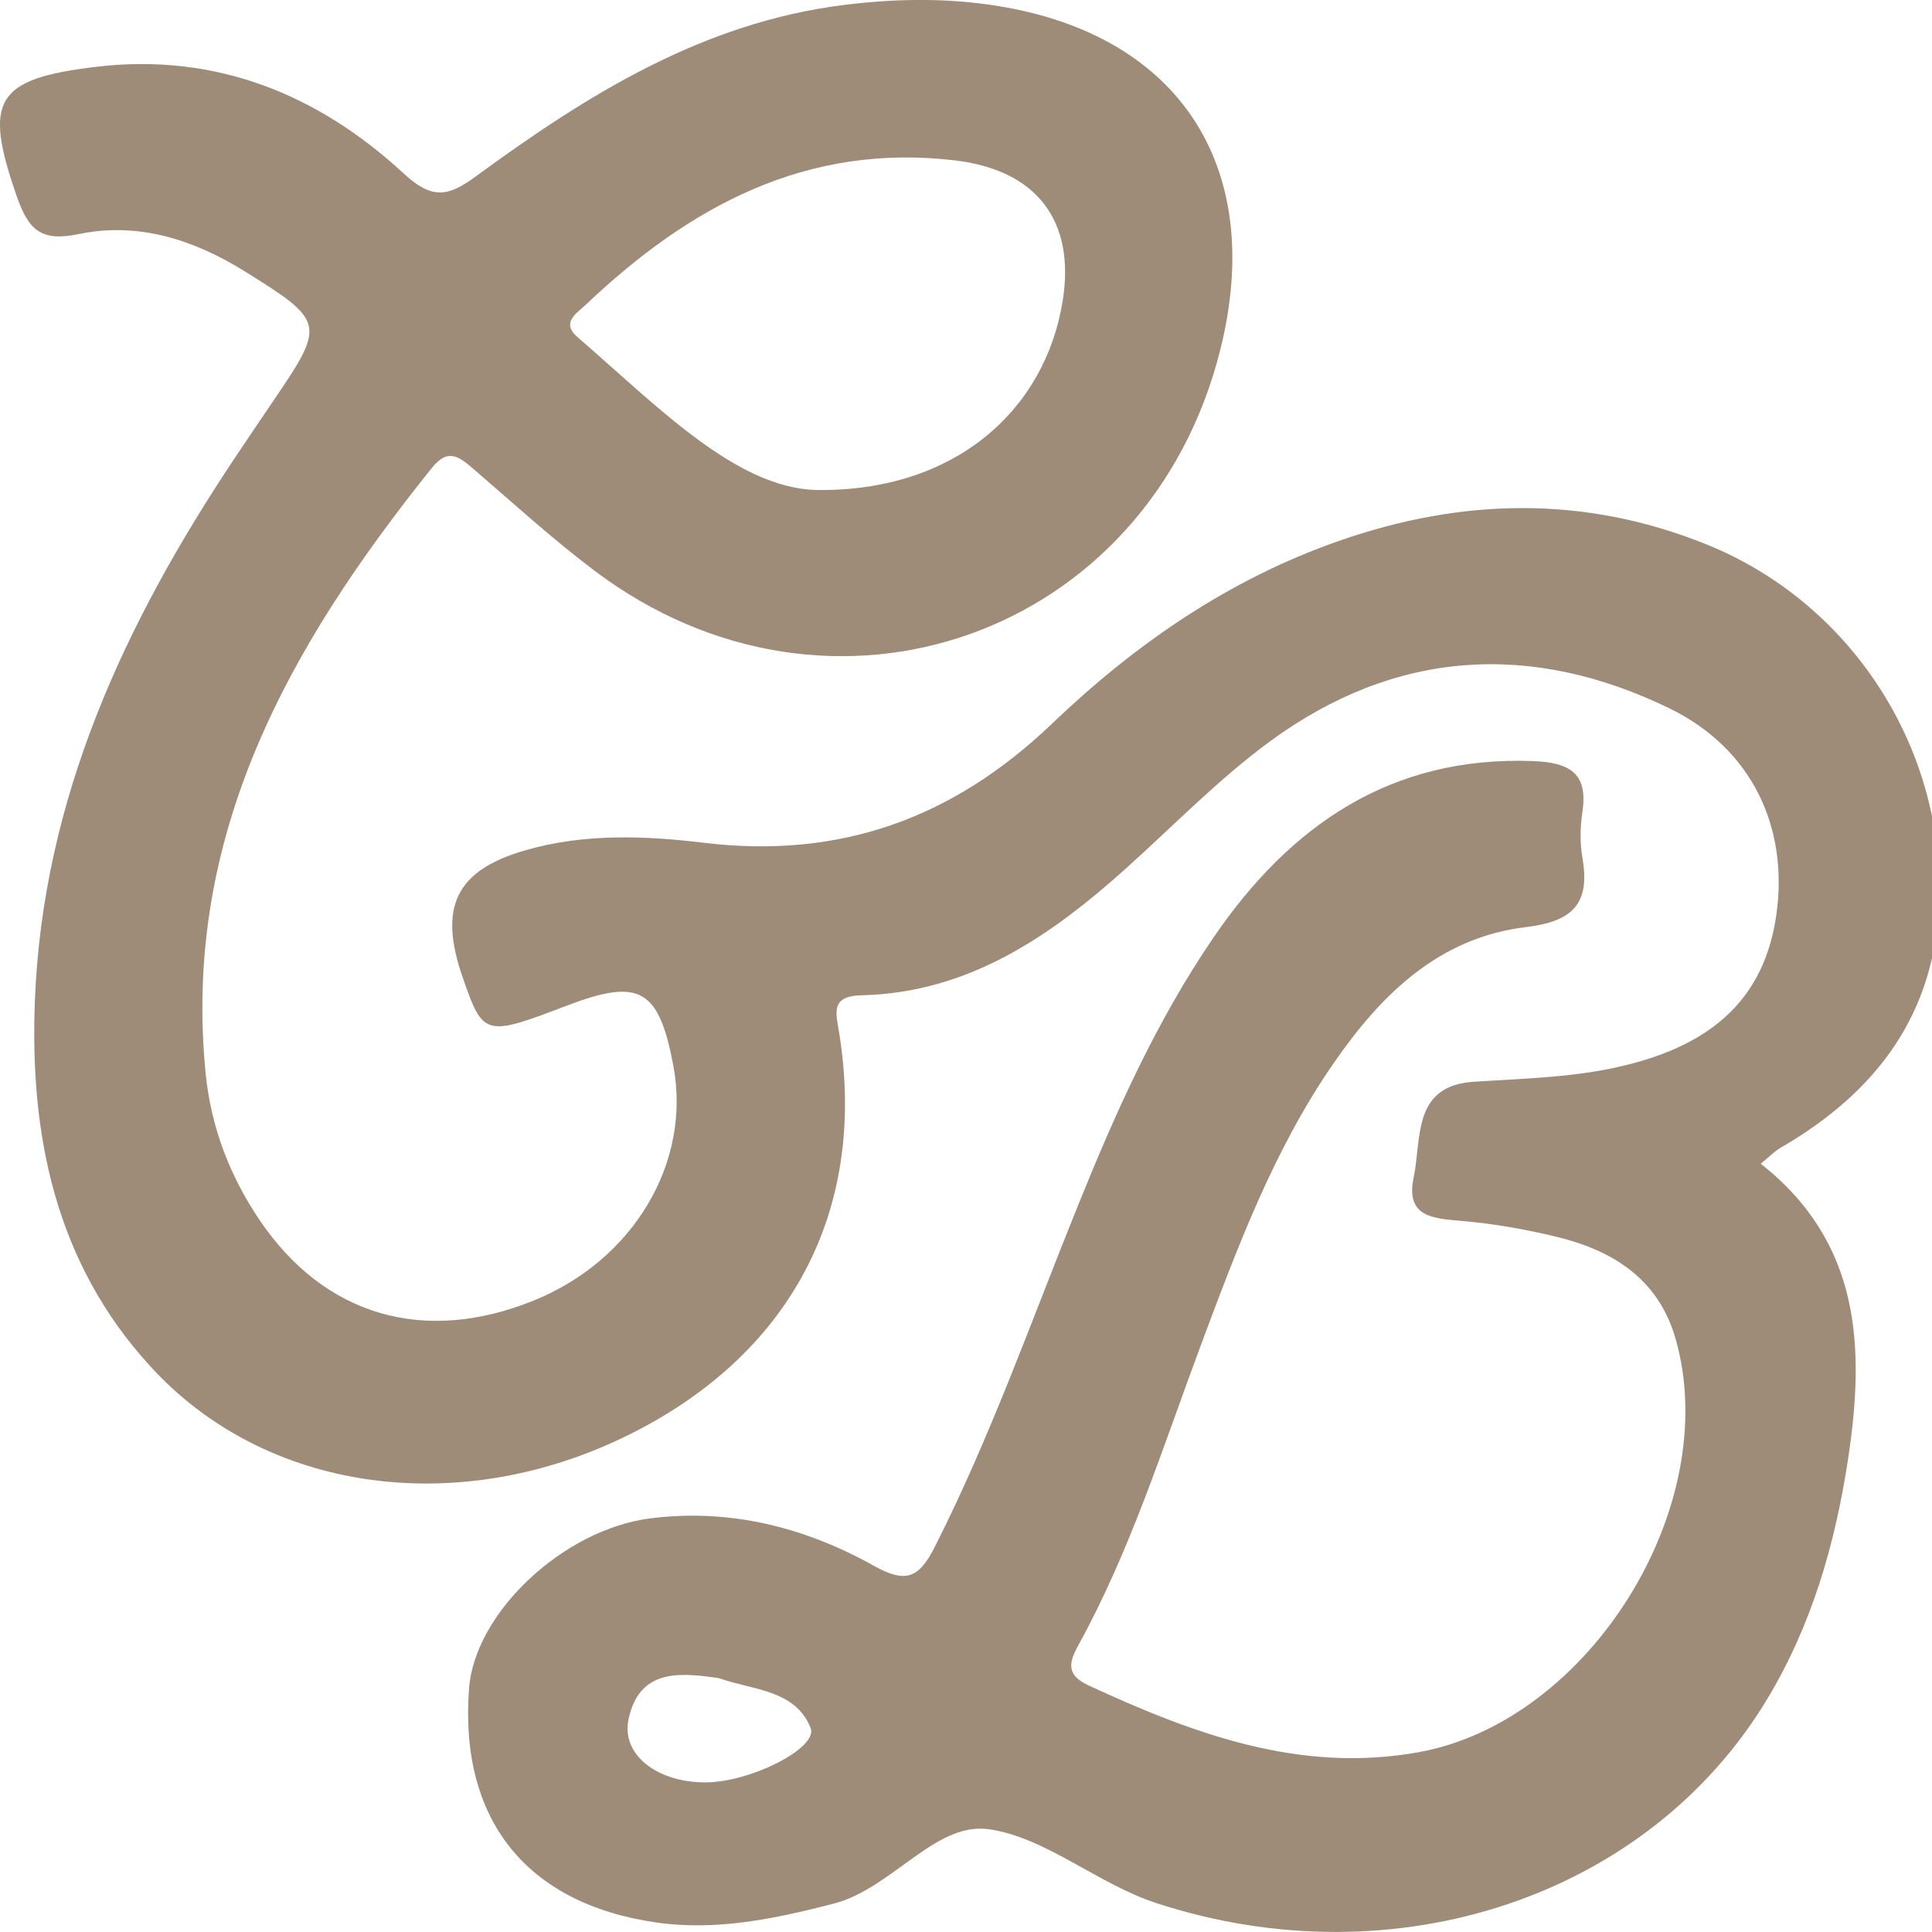 <svg width="32" height="32" viewBox="0 0 32 32" fill="none" xmlns="http://www.w3.org/2000/svg">
<g clip-path="url(#clip0_1924_36)">
<path d="M29.163 19.275C30.821 20.579 30.89 22.313 30.611 24.158C30.398 25.566 30.012 26.907 29.276 28.133C27.305 31.415 23.109 32.814 19.155 31.522C18.176 31.202 17.314 30.427 16.373 30.297C15.486 30.176 14.775 31.282 13.803 31.532C12.832 31.781 11.868 31.986 10.867 31.842C8.716 31.531 7.605 30.135 7.769 27.966C7.863 26.711 9.333 25.328 10.778 25.148C12.099 24.983 13.337 25.299 14.473 25.934C15.008 26.233 15.221 26.135 15.481 25.625C16.409 23.794 17.088 21.861 17.856 19.964C18.48 18.419 19.161 16.898 20.105 15.52C21.37 13.671 23.04 12.515 25.395 12.606C25.973 12.629 26.309 12.789 26.21 13.445C26.172 13.696 26.167 13.963 26.21 14.211C26.343 14.974 26.043 15.264 25.273 15.356C23.831 15.529 22.871 16.476 22.085 17.616C21.093 19.051 20.491 20.672 19.886 22.291C19.26 23.968 18.725 25.683 17.856 27.259C17.682 27.575 17.683 27.756 18.043 27.922C19.776 28.72 21.53 29.376 23.497 29.022C26.323 28.512 28.542 24.956 27.755 22.181C27.466 21.166 26.693 20.7 25.74 20.475C25.242 20.357 24.736 20.268 24.227 20.224C23.751 20.181 23.274 20.171 23.415 19.502C23.548 18.862 23.39 17.986 24.402 17.918C25.232 17.863 26.062 17.849 26.878 17.655C28.414 17.292 29.23 16.494 29.422 15.15C29.628 13.701 29.015 12.396 27.65 11.732C25.362 10.62 23.111 10.759 21.038 12.277C20.19 12.899 19.449 13.664 18.665 14.37C17.404 15.504 16.048 16.443 14.27 16.485C13.737 16.498 13.851 16.789 13.902 17.125C14.366 20.06 13.091 22.457 10.37 23.787C7.568 25.155 4.386 24.713 2.489 22.629C0.923 20.921 0.489 18.809 0.578 16.571C0.709 13.227 2.064 10.322 3.884 7.593C4.098 7.273 4.313 6.955 4.528 6.638C5.394 5.365 5.385 5.323 4.05 4.492C3.205 3.966 2.283 3.673 1.305 3.877C0.686 4.007 0.475 3.813 0.283 3.266C-0.277 1.666 -0.091 1.305 1.598 1.106C3.571 0.873 5.264 1.559 6.686 2.873C7.152 3.303 7.413 3.264 7.875 2.926C9.719 1.575 11.639 0.372 13.982 0.082C14.78 -0.018 15.577 -0.036 16.373 0.076C19.493 0.51 20.979 2.722 20.213 5.788C19.029 10.537 13.755 12.403 9.842 9.449C9.154 8.93 8.512 8.345 7.858 7.781C7.621 7.579 7.431 7.403 7.155 7.748C4.798 10.684 3.008 13.835 3.408 17.797C3.497 18.67 3.806 19.477 4.297 20.204C5.371 21.796 7.026 22.277 8.843 21.54C10.492 20.871 11.452 19.257 11.154 17.659C10.914 16.377 10.597 16.195 9.39 16.656C8.03 17.175 8.003 17.168 7.664 16.19C7.26 15.031 7.543 14.418 8.699 14.084C9.667 13.803 10.677 13.84 11.657 13.959C13.916 14.233 15.792 13.55 17.427 11.984C18.798 10.672 20.35 9.598 22.169 8.962C24.21 8.247 26.245 8.201 28.265 9.017C30.651 9.98 32.195 12.361 32.119 14.908C32.062 16.788 31.086 18.082 29.515 18.997C29.406 19.056 29.319 19.148 29.163 19.275ZM13.511 8.116C15.82 8.151 17.314 6.788 17.602 4.98C17.813 3.657 17.17 2.82 15.827 2.658C13.358 2.361 11.418 3.419 9.703 5.047C9.555 5.186 9.285 5.342 9.566 5.584C10.915 6.754 12.188 8.071 13.511 8.116ZM11.694 29.522C12.439 29.516 13.559 28.948 13.426 28.619C13.173 27.989 12.476 27.993 11.929 27.803C11.899 27.792 11.867 27.788 11.836 27.785C11.205 27.696 10.583 27.671 10.411 28.473C10.284 29.061 10.883 29.527 11.694 29.522Z" fill="#9E8C79"/>
</g>
<defs>
<clipPath id="clip0_1924_36">
<rect width="32" height="32" fill="white"/>
</clipPath>
</defs>
</svg>
